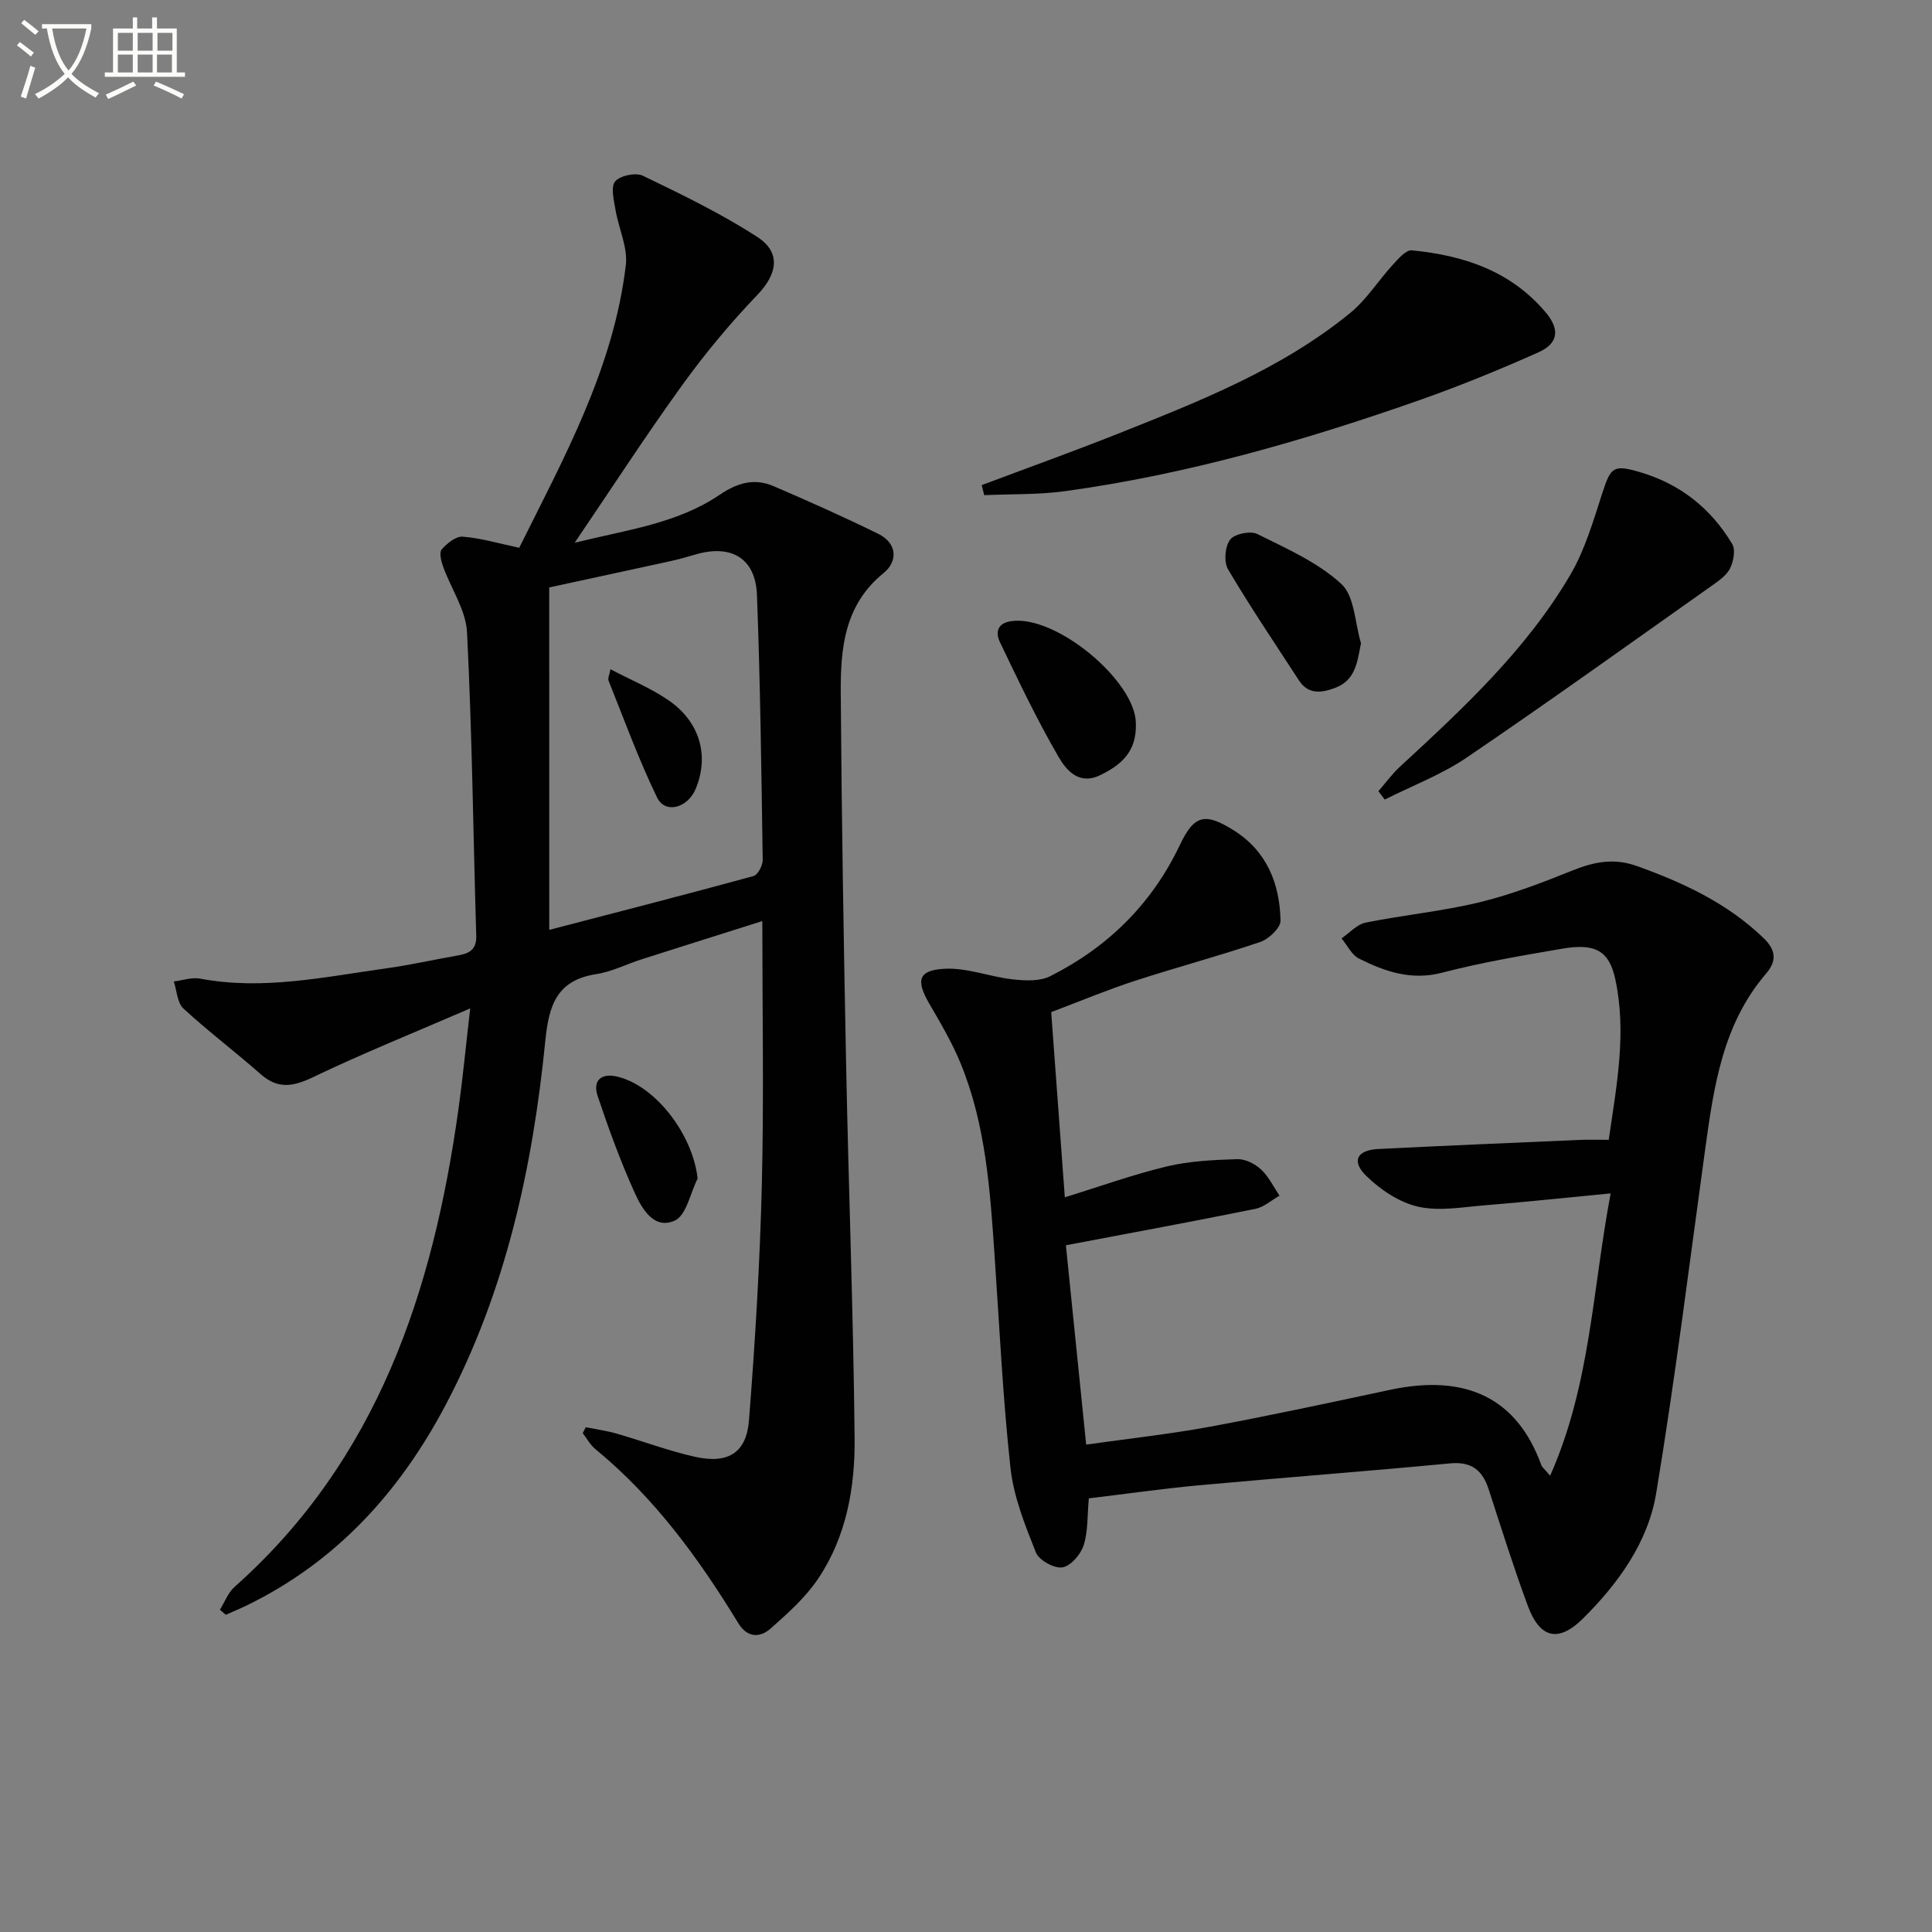 <svg enable-background="new 0 0 400 400" viewBox="0 0 400 400" xmlns="http://www.w3.org/2000/svg"><rect x="0" y="0" width="400" height="400" fill="#808080" stroke="none"/><path d="m6.4 11.7c-1-.8-1.9-1.6-2.9-2.3l.6-.7c.9.7 1.9 1.4 2.9 2.2zm-2.1 8.3c.7-2.1 1.4-4.2 2-6.4.2.1.6.3 1 .4-.7 2.3-1.3 4.4-1.9 6.4zm3-12.8c-1.1-.9-2.1-1.7-2.9-2.4l.6-.7c1 .8 2 1.5 3 2.4zm1.4-1.3v-.9h10.2v.9c-.9 4.2-2.3 7.3-4.1 9.4 1.3 1.4 3.2 2.7 5.7 4-.2.2-.4.5-.7.9-2.5-1.4-4.4-2.7-5.7-4.2-1.4 1.5-3.5 3-6.1 4.4 0 0 0 0-.1-.1-.3-.4-.5-.7-.7-.8 2.7-1.3 4.7-2.8 6.2-4.2-1.8-2.2-3-5.3-3.7-9.4zm9.2 0h-7.1c.6 3.8 1.7 6.7 3.4 8.7 1.7-2 2.9-4.8 3.7-8.7z" fill="#fbfcfa"/><path d="m31.6 3.6h.9v2.3h4.1v9.1h1.7v.9h-16.6v-.9h1.7v-9.1h4.1v-2.3h.9v2.3h3.1v-2.3zm-4 13.3.6.8c-1.9.9-3.8 1.9-5.8 2.8-.2-.3-.3-.6-.5-.9 2-.9 3.9-1.8 5.7-2.7zm-3.2-10.1v3.7h3.1v-3.7zm0 4.5v3.7h3.1v-3.7zm4.1-4.5v3.7h3.1v-3.7zm0 4.5v3.7h3.1v-3.7zm9.1 9.1c-2.1-1.1-4.1-2-5.8-2.7l.5-.8c2.2.9 4.1 1.8 5.8 2.6zm-1.9-13.6h-3.1v3.7h3.1zm-3.2 4.5v3.7h3.1v-3.7z" fill="#fbfcfa"/><g fill="#010101"><path d="m107.5 113.41c9.23-18.58 19.52-37.1 22.07-58.5.44-3.7-1.51-7.65-2.15-11.53-.33-1.97-1.01-4.71-.05-5.83 1.04-1.21 4.26-1.88 5.74-1.16 8.06 3.89 16.18 7.81 23.67 12.66 5.05 3.27 4.11 7.75.02 12.01-5.6 5.84-10.83 12.13-15.57 18.7-7.49 10.36-14.44 21.1-22.25 32.61 10.86-2.69 21.25-3.98 30.02-9.93 3.69-2.51 7.21-3.49 11.18-1.78 7.28 3.13 14.52 6.36 21.63 9.85 3.98 1.96 4.12 5.71 1.11 8.15-8.14 6.61-8.91 15.64-8.85 24.83.17 25.64.6 51.28 1.11 76.91.51 25.78 1.5 51.56 1.76 77.34.1 10.17-1.68 20.33-7.49 29.02-2.62 3.93-6.31 7.23-9.89 10.4-2.2 1.95-4.82 1.98-6.7-1.09-8.18-13.42-17.36-26.01-29.63-36.08-1.05-.86-1.73-2.18-2.58-3.28.21-.41.42-.82.63-1.22 2.13.43 4.3.73 6.38 1.32 5.42 1.56 10.72 3.57 16.2 4.8 6.86 1.53 10.68-.78 11.21-7.55 1.27-16.23 2.26-32.49 2.66-48.76.44-17.97.1-35.95.1-54.6-8.57 2.71-16.75 5.28-24.91 7.89-3.17 1.01-6.23 2.59-9.47 3.09-8.17 1.27-9.81 6.41-10.55 13.82-2.62 26.23-8.18 51.79-20.64 75.39-9.49 17.98-22.58 32.42-41.1 41.46-1.45.71-2.94 1.32-4.41 1.97-.41-.35-.82-.7-1.22-1.04.99-1.59 1.68-3.52 3.02-4.72 29.65-26.34 41.1-61.19 46.37-98.93.89-6.38 1.5-12.81 2.43-20.85-11.72 5.07-22.3 9.33-32.57 14.25-4.12 1.97-7.25 2.51-10.84-.66-5.23-4.62-10.83-8.83-15.96-13.56-1.29-1.19-1.36-3.7-2-5.61 1.83-.22 3.75-.91 5.48-.58 13.07 2.46 25.82-.38 38.62-2.15 4.93-.68 9.79-1.8 14.7-2.65 2.37-.41 3.91-1.18 3.82-4.1-.63-20.94-.85-41.91-1.91-62.83-.23-4.6-3.32-9.04-4.96-13.6-.4-1.12-.83-2.91-.28-3.54 1.1-1.25 2.94-2.75 4.35-2.64 3.77.3 7.44 1.4 11.7 2.3zm6.22 79.11c14.74-3.84 28.54-7.38 42.28-11.14.9-.25 1.93-2.19 1.91-3.33-.27-18.3-.5-36.6-1.19-54.88-.29-7.64-5.38-10.58-12.86-8.33-1.74.52-3.5 1-5.28 1.39-8.49 1.86-16.98 3.68-24.87 5.39.01 23.58.01 46.86.01 70.9z"/><path d="m225.43 310.22c-.33 3.57-.14 6.84-1.08 9.74-.61 1.89-2.7 4.3-4.42 4.55-1.7.25-4.82-1.49-5.46-3.09-2.25-5.65-4.61-11.53-5.26-17.5-1.59-14.53-2.28-29.17-3.28-43.77-.93-13.6-1.8-27.23-7.06-40.03-1.75-4.27-4.14-8.31-6.47-12.32-2.8-4.83-2.32-6.94 3.19-7.23 4.62-.24 9.32 1.66 14.03 2.19 2.58.29 5.66.45 7.84-.66 11.93-6.02 21.03-14.96 26.83-27.18 2.96-6.24 5.23-6.74 11.2-2.97 6.83 4.32 9.47 11.03 9.63 18.66.03 1.49-2.44 3.82-4.21 4.42-8.63 2.93-17.45 5.27-26.12 8.1-5.66 1.85-11.17 4.16-17.15 6.42.93 12.7 1.85 25.23 2.82 38.34 7.33-2.26 14.15-4.73 21.15-6.4 4.72-1.13 9.7-1.34 14.58-1.5 1.63-.05 3.64.97 4.89 2.13 1.59 1.47 2.58 3.59 3.83 5.43-1.66.94-3.22 2.37-5 2.73-12.79 2.59-25.62 4.96-39.23 7.54 1.3 12.75 2.71 26.68 4.2 41.27 8.87-1.26 17.24-2.16 25.5-3.68 12.55-2.32 25.03-5.02 37.51-7.68 15.74-3.34 26.24 1.81 31.23 15.62.15.41.58.72 1.82 2.18 8.36-18.83 8.74-38.43 12.53-58.45-9.29.89-17.64 1.79-26.01 2.46-4.62.37-9.47 1.28-13.85.29-3.88-.88-7.78-3.49-10.7-6.33-3.19-3.1-1.99-5.38 2.42-5.61 13.95-.7 27.9-1.28 41.85-1.89 1.81-.08 3.63-.01 5.89-.01 1.63-11.25 3.76-22.19 1.35-33.29-1.27-5.86-4.15-7.45-10.94-6.29-8.34 1.43-16.71 2.84-24.88 4.97-6.4 1.67-11.84-.22-17.22-2.91-1.53-.76-2.44-2.76-3.63-4.19 1.65-1.12 3.18-2.89 4.99-3.26 7.79-1.58 15.77-2.33 23.48-4.19 6.58-1.59 12.98-4.04 19.28-6.58 4.49-1.81 8.62-2.67 13.42-.94 9.64 3.46 18.72 7.69 26.22 14.92 2.6 2.51 2.72 4.77.52 7.33-8.94 10.4-10.81 23.23-12.59 36.14-3.28 23.83-6.24 47.71-10.17 71.43-1.68 10.16-7.82 18.66-15.11 25.92-5.14 5.11-8.99 4.19-11.5-2.65-2.92-7.92-5.46-15.99-8.07-24.03-1.29-3.99-3.56-5.82-8.04-5.39-17.37 1.65-34.77 2.96-52.15 4.55-7.46.7-14.86 1.76-22.6 2.69z"/><path d="m203.25 100.44c9.43-3.55 18.92-6.95 28.28-10.67 16.84-6.7 33.77-13.34 48.01-24.97 3.4-2.78 5.83-6.72 8.84-10 1.12-1.22 2.71-3.09 3.92-2.97 10.67 1.04 20.4 4.2 27.71 12.83 3.21 3.8 2.35 6.57-1.5 8.29-7.99 3.56-16.11 6.89-24.36 9.8-23.99 8.44-48.38 15.47-73.65 18.94-5.51.76-11.15.57-16.73.83-.18-.7-.35-1.39-.52-2.08z"/><path d="m285.38 163.81c1.47-1.68 2.79-3.52 4.42-5.03 13.1-12.09 26.2-24.23 35.31-39.76 3.05-5.19 4.78-11.22 6.66-17.02 1.73-5.33 2.31-5.84 7.69-4.27 8.39 2.44 14.76 7.51 19.18 14.91.71 1.19.27 3.52-.41 4.96-.66 1.4-2.18 2.51-3.53 3.46-16.95 11.98-33.82 24.09-50.98 35.75-5.23 3.56-11.32 5.86-17.02 8.73-.43-.58-.88-1.15-1.32-1.73z"/><path d="m281.78 133.17c-.79 3.96-1.13 7.65-5.34 9.24-2.75 1.04-5.53 1.48-7.49-1.52-4.97-7.64-10.07-15.19-14.7-23.02-.9-1.53-.64-4.71.43-6.14.9-1.2 4.2-1.88 5.63-1.17 6.05 3.01 12.5 5.85 17.37 10.31 2.79 2.54 2.82 8.09 4.1 12.3z"/><path d="m235.17 149.83c.18 5.93-3.18 8.62-7.44 10.68-4.38 2.12-7.02-1.12-8.59-3.84-4.45-7.67-8.28-15.71-12.12-23.73-.87-1.82-.72-3.87 2.29-4.33 9.32-1.41 25.89 12.48 25.86 21.22z"/><path d="m144.44 244c-1.53 3.02-2.34 7.63-4.74 8.71-4.34 1.96-6.85-2.54-8.36-5.91-2.91-6.46-5.35-13.15-7.6-19.87-1.11-3.32.83-4.89 4.3-3.97 7.93 2.08 15.39 12.05 16.4 21.04z"/><path d="m126.39 138.56c4.21 2.21 8.34 3.91 11.96 6.38 6.55 4.47 8.52 11.49 5.71 18.33-1.66 4.03-6.33 5.32-8.02 1.84-3.81-7.84-6.79-16.08-10.04-24.18-.2-.5.18-1.22.39-2.37z"/></g></svg>
